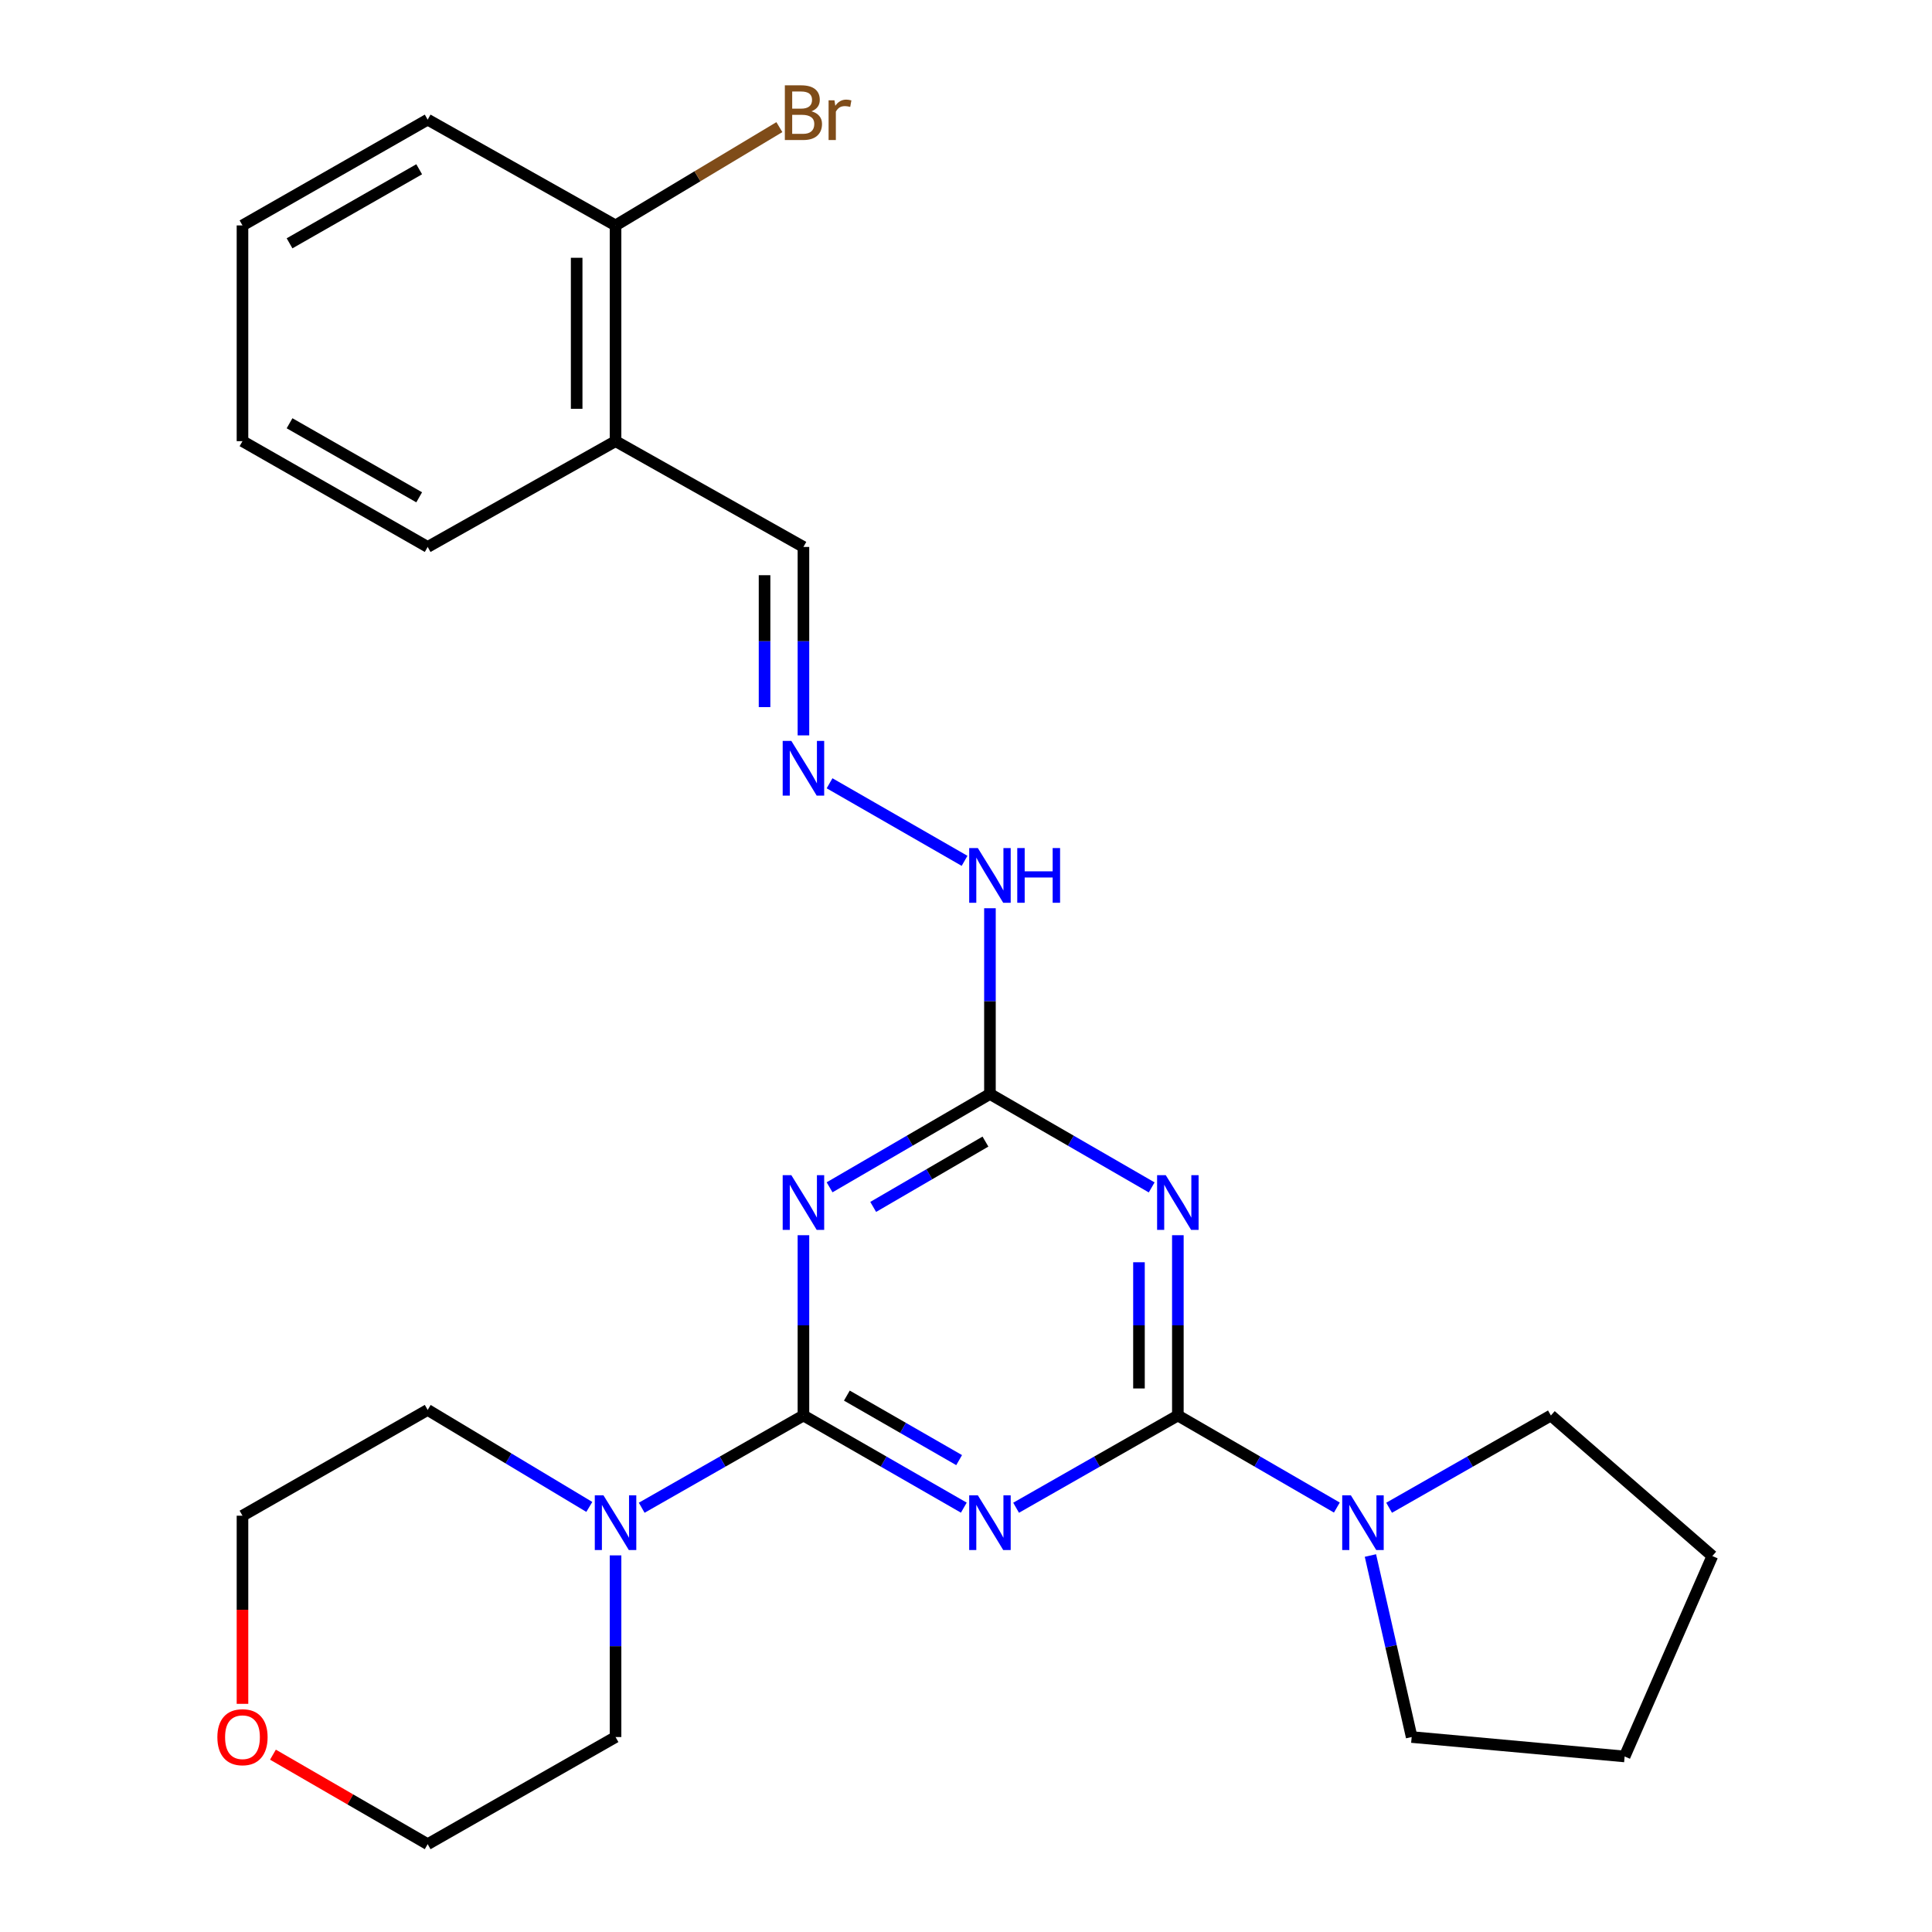 <?xml version='1.0' encoding='iso-8859-1'?>
<svg version='1.1' baseProfile='full'
              xmlns='http://www.w3.org/2000/svg'
                      xmlns:rdkit='http://www.rdkit.org/xml'
                      xmlns:xlink='http://www.w3.org/1999/xlink'
                  xml:space='preserve'
width='1000px' height='1000px' viewBox='0 0 1000 1000'>
<!-- END OF HEADER -->
<rect style='opacity:1.0;fill:#FFFFFF;stroke:none' width='1000' height='1000' x='0' y='0'> </rect>
<path class='bond-0' d='M 498.869,780.358 L 457.363,756.509' style='fill:none;fill-rule:evenodd;stroke:#0000FF;stroke-width:6px;stroke-linecap:butt;stroke-linejoin:miter;stroke-opacity:1' />
<path class='bond-0' d='M 457.363,756.509 L 415.857,732.659' style='fill:none;fill-rule:evenodd;stroke:#000000;stroke-width:6px;stroke-linecap:butt;stroke-linejoin:miter;stroke-opacity:1' />
<path class='bond-0' d='M 496.444,755.753 L 467.39,739.058' style='fill:none;fill-rule:evenodd;stroke:#0000FF;stroke-width:6px;stroke-linecap:butt;stroke-linejoin:miter;stroke-opacity:1' />
<path class='bond-0' d='M 467.39,739.058 L 438.335,722.364' style='fill:none;fill-rule:evenodd;stroke:#000000;stroke-width:6px;stroke-linecap:butt;stroke-linejoin:miter;stroke-opacity:1' />
<path class='bond-1' d='M 525.932,780.407 L 567.794,756.533' style='fill:none;fill-rule:evenodd;stroke:#0000FF;stroke-width:6px;stroke-linecap:butt;stroke-linejoin:miter;stroke-opacity:1' />
<path class='bond-1' d='M 567.794,756.533 L 609.656,732.659' style='fill:none;fill-rule:evenodd;stroke:#000000;stroke-width:6px;stroke-linecap:butt;stroke-linejoin:miter;stroke-opacity:1' />
<path class='bond-2' d='M 415.857,732.659 L 415.857,686.001' style='fill:none;fill-rule:evenodd;stroke:#000000;stroke-width:6px;stroke-linecap:butt;stroke-linejoin:miter;stroke-opacity:1' />
<path class='bond-2' d='M 415.857,686.001 L 415.857,639.342' style='fill:none;fill-rule:evenodd;stroke:#0000FF;stroke-width:6px;stroke-linecap:butt;stroke-linejoin:miter;stroke-opacity:1' />
<path class='bond-6' d='M 415.857,732.659 L 374,756.533' style='fill:none;fill-rule:evenodd;stroke:#000000;stroke-width:6px;stroke-linecap:butt;stroke-linejoin:miter;stroke-opacity:1' />
<path class='bond-6' d='M 374,756.533 L 332.144,780.406' style='fill:none;fill-rule:evenodd;stroke:#0000FF;stroke-width:6px;stroke-linecap:butt;stroke-linejoin:miter;stroke-opacity:1' />
<path class='bond-3' d='M 609.656,732.659 L 609.656,686.001' style='fill:none;fill-rule:evenodd;stroke:#000000;stroke-width:6px;stroke-linecap:butt;stroke-linejoin:miter;stroke-opacity:1' />
<path class='bond-3' d='M 609.656,686.001 L 609.656,639.342' style='fill:none;fill-rule:evenodd;stroke:#0000FF;stroke-width:6px;stroke-linecap:butt;stroke-linejoin:miter;stroke-opacity:1' />
<path class='bond-3' d='M 589.53,718.662 L 589.53,686.001' style='fill:none;fill-rule:evenodd;stroke:#000000;stroke-width:6px;stroke-linecap:butt;stroke-linejoin:miter;stroke-opacity:1' />
<path class='bond-3' d='M 589.53,686.001 L 589.53,653.34' style='fill:none;fill-rule:evenodd;stroke:#0000FF;stroke-width:6px;stroke-linecap:butt;stroke-linejoin:miter;stroke-opacity:1' />
<path class='bond-5' d='M 609.656,732.659 L 650.807,756.484' style='fill:none;fill-rule:evenodd;stroke:#000000;stroke-width:6px;stroke-linecap:butt;stroke-linejoin:miter;stroke-opacity:1' />
<path class='bond-5' d='M 650.807,756.484 L 691.958,780.308' style='fill:none;fill-rule:evenodd;stroke:#0000FF;stroke-width:6px;stroke-linecap:butt;stroke-linejoin:miter;stroke-opacity:1' />
<path class='bond-26' d='M 429.389,614.55 L 470.891,590.396' style='fill:none;fill-rule:evenodd;stroke:#0000FF;stroke-width:6px;stroke-linecap:butt;stroke-linejoin:miter;stroke-opacity:1' />
<path class='bond-26' d='M 470.891,590.396 L 512.393,566.242' style='fill:none;fill-rule:evenodd;stroke:#000000;stroke-width:6px;stroke-linecap:butt;stroke-linejoin:miter;stroke-opacity:1' />
<path class='bond-26' d='M 451.963,624.698 L 481.014,607.79' style='fill:none;fill-rule:evenodd;stroke:#0000FF;stroke-width:6px;stroke-linecap:butt;stroke-linejoin:miter;stroke-opacity:1' />
<path class='bond-26' d='M 481.014,607.79 L 510.066,590.883' style='fill:none;fill-rule:evenodd;stroke:#000000;stroke-width:6px;stroke-linecap:butt;stroke-linejoin:miter;stroke-opacity:1' />
<path class='bond-4' d='M 596.108,614.6 L 554.25,590.421' style='fill:none;fill-rule:evenodd;stroke:#0000FF;stroke-width:6px;stroke-linecap:butt;stroke-linejoin:miter;stroke-opacity:1' />
<path class='bond-4' d='M 554.25,590.421 L 512.393,566.242' style='fill:none;fill-rule:evenodd;stroke:#000000;stroke-width:6px;stroke-linecap:butt;stroke-linejoin:miter;stroke-opacity:1' />
<path class='bond-9' d='M 512.393,566.242 L 512.393,518.172' style='fill:none;fill-rule:evenodd;stroke:#000000;stroke-width:6px;stroke-linecap:butt;stroke-linejoin:miter;stroke-opacity:1' />
<path class='bond-9' d='M 512.393,518.172 L 512.393,470.101' style='fill:none;fill-rule:evenodd;stroke:#0000FF;stroke-width:6px;stroke-linecap:butt;stroke-linejoin:miter;stroke-opacity:1' />
<path class='bond-16' d='M 719.005,780.408 L 760.873,756.533' style='fill:none;fill-rule:evenodd;stroke:#0000FF;stroke-width:6px;stroke-linecap:butt;stroke-linejoin:miter;stroke-opacity:1' />
<path class='bond-16' d='M 760.873,756.533 L 802.74,732.659' style='fill:none;fill-rule:evenodd;stroke:#000000;stroke-width:6px;stroke-linecap:butt;stroke-linejoin:miter;stroke-opacity:1' />
<path class='bond-17' d='M 709.33,805.133 L 720.004,852.11' style='fill:none;fill-rule:evenodd;stroke:#0000FF;stroke-width:6px;stroke-linecap:butt;stroke-linejoin:miter;stroke-opacity:1' />
<path class='bond-17' d='M 720.004,852.11 L 730.679,899.088' style='fill:none;fill-rule:evenodd;stroke:#000000;stroke-width:6px;stroke-linecap:butt;stroke-linejoin:miter;stroke-opacity:1' />
<path class='bond-14' d='M 318.605,805.062 L 318.605,852.075' style='fill:none;fill-rule:evenodd;stroke:#0000FF;stroke-width:6px;stroke-linecap:butt;stroke-linejoin:miter;stroke-opacity:1' />
<path class='bond-14' d='M 318.605,852.075 L 318.605,899.088' style='fill:none;fill-rule:evenodd;stroke:#000000;stroke-width:6px;stroke-linecap:butt;stroke-linejoin:miter;stroke-opacity:1' />
<path class='bond-15' d='M 305.029,779.982 L 263.197,754.878' style='fill:none;fill-rule:evenodd;stroke:#0000FF;stroke-width:6px;stroke-linecap:butt;stroke-linejoin:miter;stroke-opacity:1' />
<path class='bond-15' d='M 263.197,754.878 L 221.364,729.775' style='fill:none;fill-rule:evenodd;stroke:#000000;stroke-width:6px;stroke-linecap:butt;stroke-linejoin:miter;stroke-opacity:1' />
<path class='bond-7' d='M 429.38,405.424 L 499.259,445.568' style='fill:none;fill-rule:evenodd;stroke:#0000FF;stroke-width:6px;stroke-linecap:butt;stroke-linejoin:miter;stroke-opacity:1' />
<path class='bond-11' d='M 415.857,380.632 L 415.857,331.864' style='fill:none;fill-rule:evenodd;stroke:#0000FF;stroke-width:6px;stroke-linecap:butt;stroke-linejoin:miter;stroke-opacity:1' />
<path class='bond-11' d='M 415.857,331.864 L 415.857,283.095' style='fill:none;fill-rule:evenodd;stroke:#000000;stroke-width:6px;stroke-linecap:butt;stroke-linejoin:miter;stroke-opacity:1' />
<path class='bond-11' d='M 395.731,366.001 L 395.731,331.864' style='fill:none;fill-rule:evenodd;stroke:#0000FF;stroke-width:6px;stroke-linecap:butt;stroke-linejoin:miter;stroke-opacity:1' />
<path class='bond-11' d='M 395.731,331.864 L 395.731,297.726' style='fill:none;fill-rule:evenodd;stroke:#000000;stroke-width:6px;stroke-linecap:butt;stroke-linejoin:miter;stroke-opacity:1' />
<path class='bond-8' d='M 318.605,228.342 L 415.857,283.095' style='fill:none;fill-rule:evenodd;stroke:#000000;stroke-width:6px;stroke-linecap:butt;stroke-linejoin:miter;stroke-opacity:1' />
<path class='bond-10' d='M 318.605,228.342 L 318.605,116.678' style='fill:none;fill-rule:evenodd;stroke:#000000;stroke-width:6px;stroke-linecap:butt;stroke-linejoin:miter;stroke-opacity:1' />
<path class='bond-10' d='M 298.479,211.593 L 298.479,133.428' style='fill:none;fill-rule:evenodd;stroke:#000000;stroke-width:6px;stroke-linecap:butt;stroke-linejoin:miter;stroke-opacity:1' />
<path class='bond-18' d='M 318.605,228.342 L 221.364,283.095' style='fill:none;fill-rule:evenodd;stroke:#000000;stroke-width:6px;stroke-linecap:butt;stroke-linejoin:miter;stroke-opacity:1' />
<path class='bond-13' d='M 318.605,116.678 L 361.003,91.238' style='fill:none;fill-rule:evenodd;stroke:#000000;stroke-width:6px;stroke-linecap:butt;stroke-linejoin:miter;stroke-opacity:1' />
<path class='bond-13' d='M 361.003,91.238 L 403.401,65.798' style='fill:none;fill-rule:evenodd;stroke:#7F4C19;stroke-width:6px;stroke-linecap:butt;stroke-linejoin:miter;stroke-opacity:1' />
<path class='bond-21' d='M 318.605,116.678 L 221.364,61.925' style='fill:none;fill-rule:evenodd;stroke:#000000;stroke-width:6px;stroke-linecap:butt;stroke-linejoin:miter;stroke-opacity:1' />
<path class='bond-12' d='M 125.509,881.904 L 125.509,833.216' style='fill:none;fill-rule:evenodd;stroke:#FF0000;stroke-width:6px;stroke-linecap:butt;stroke-linejoin:miter;stroke-opacity:1' />
<path class='bond-12' d='M 125.509,833.216 L 125.509,784.528' style='fill:none;fill-rule:evenodd;stroke:#000000;stroke-width:6px;stroke-linecap:butt;stroke-linejoin:miter;stroke-opacity:1' />
<path class='bond-28' d='M 141.278,908.211 L 181.321,931.378' style='fill:none;fill-rule:evenodd;stroke:#FF0000;stroke-width:6px;stroke-linecap:butt;stroke-linejoin:miter;stroke-opacity:1' />
<path class='bond-28' d='M 181.321,931.378 L 221.364,954.545' style='fill:none;fill-rule:evenodd;stroke:#000000;stroke-width:6px;stroke-linecap:butt;stroke-linejoin:miter;stroke-opacity:1' />
<path class='bond-19' d='M 318.605,899.088 L 221.364,954.545' style='fill:none;fill-rule:evenodd;stroke:#000000;stroke-width:6px;stroke-linecap:butt;stroke-linejoin:miter;stroke-opacity:1' />
<path class='bond-20' d='M 221.364,729.775 L 125.509,784.528' style='fill:none;fill-rule:evenodd;stroke:#000000;stroke-width:6px;stroke-linecap:butt;stroke-linejoin:miter;stroke-opacity:1' />
<path class='bond-22' d='M 802.74,732.659 L 886.306,805.403' style='fill:none;fill-rule:evenodd;stroke:#000000;stroke-width:6px;stroke-linecap:butt;stroke-linejoin:miter;stroke-opacity:1' />
<path class='bond-23' d='M 730.679,899.088 L 840.912,909.14' style='fill:none;fill-rule:evenodd;stroke:#000000;stroke-width:6px;stroke-linecap:butt;stroke-linejoin:miter;stroke-opacity:1' />
<path class='bond-24' d='M 221.364,283.095 L 125.509,228.342' style='fill:none;fill-rule:evenodd;stroke:#000000;stroke-width:6px;stroke-linecap:butt;stroke-linejoin:miter;stroke-opacity:1' />
<path class='bond-24' d='M 216.968,257.407 L 149.87,219.08' style='fill:none;fill-rule:evenodd;stroke:#000000;stroke-width:6px;stroke-linecap:butt;stroke-linejoin:miter;stroke-opacity:1' />
<path class='bond-29' d='M 221.364,61.925 L 125.509,116.678' style='fill:none;fill-rule:evenodd;stroke:#000000;stroke-width:6px;stroke-linecap:butt;stroke-linejoin:miter;stroke-opacity:1' />
<path class='bond-29' d='M 216.968,87.614 L 149.87,125.941' style='fill:none;fill-rule:evenodd;stroke:#000000;stroke-width:6px;stroke-linecap:butt;stroke-linejoin:miter;stroke-opacity:1' />
<path class='bond-27' d='M 886.306,805.403 L 840.912,909.14' style='fill:none;fill-rule:evenodd;stroke:#000000;stroke-width:6px;stroke-linecap:butt;stroke-linejoin:miter;stroke-opacity:1' />
<path class='bond-25' d='M 125.509,228.342 L 125.509,116.678' style='fill:none;fill-rule:evenodd;stroke:#000000;stroke-width:6px;stroke-linecap:butt;stroke-linejoin:miter;stroke-opacity:1' />
<path  class='atom-0' d='M 506.133 773.968
L 515.413 788.968
Q 516.333 790.448, 517.813 793.128
Q 519.293 795.808, 519.373 795.968
L 519.373 773.968
L 523.133 773.968
L 523.133 802.288
L 519.253 802.288
L 509.293 785.888
Q 508.133 783.968, 506.893 781.768
Q 505.693 779.568, 505.333 778.888
L 505.333 802.288
L 501.653 802.288
L 501.653 773.968
L 506.133 773.968
' fill='#0000FF'/>
<path  class='atom-3' d='M 409.597 608.266
L 418.877 623.266
Q 419.797 624.746, 421.277 627.426
Q 422.757 630.106, 422.837 630.266
L 422.837 608.266
L 426.597 608.266
L 426.597 636.586
L 422.717 636.586
L 412.757 620.186
Q 411.597 618.266, 410.357 616.066
Q 409.157 613.866, 408.797 613.186
L 408.797 636.586
L 405.117 636.586
L 405.117 608.266
L 409.597 608.266
' fill='#0000FF'/>
<path  class='atom-4' d='M 603.396 608.266
L 612.676 623.266
Q 613.596 624.746, 615.076 627.426
Q 616.556 630.106, 616.636 630.266
L 616.636 608.266
L 620.396 608.266
L 620.396 636.586
L 616.516 636.586
L 606.556 620.186
Q 605.396 618.266, 604.156 616.066
Q 602.956 613.866, 602.596 613.186
L 602.596 636.586
L 598.916 636.586
L 598.916 608.266
L 603.396 608.266
' fill='#0000FF'/>
<path  class='atom-6' d='M 699.206 773.968
L 708.486 788.968
Q 709.406 790.448, 710.886 793.128
Q 712.366 795.808, 712.446 795.968
L 712.446 773.968
L 716.206 773.968
L 716.206 802.288
L 712.326 802.288
L 702.366 785.888
Q 701.206 783.968, 699.966 781.768
Q 698.766 779.568, 698.406 778.888
L 698.406 802.288
L 694.726 802.288
L 694.726 773.968
L 699.206 773.968
' fill='#0000FF'/>
<path  class='atom-7' d='M 312.345 773.968
L 321.625 788.968
Q 322.545 790.448, 324.025 793.128
Q 325.505 795.808, 325.585 795.968
L 325.585 773.968
L 329.345 773.968
L 329.345 802.288
L 325.465 802.288
L 315.505 785.888
Q 314.345 783.968, 313.105 781.768
Q 311.905 779.568, 311.545 778.888
L 311.545 802.288
L 307.865 802.288
L 307.865 773.968
L 312.345 773.968
' fill='#0000FF'/>
<path  class='atom-8' d='M 409.597 383.496
L 418.877 398.496
Q 419.797 399.976, 421.277 402.656
Q 422.757 405.336, 422.837 405.496
L 422.837 383.496
L 426.597 383.496
L 426.597 411.816
L 422.717 411.816
L 412.757 395.416
Q 411.597 393.496, 410.357 391.296
Q 409.157 389.096, 408.797 388.416
L 408.797 411.816
L 405.117 411.816
L 405.117 383.496
L 409.597 383.496
' fill='#0000FF'/>
<path  class='atom-10' d='M 506.133 438.953
L 515.413 453.953
Q 516.333 455.433, 517.813 458.113
Q 519.293 460.793, 519.373 460.953
L 519.373 438.953
L 523.133 438.953
L 523.133 467.273
L 519.253 467.273
L 509.293 450.873
Q 508.133 448.953, 506.893 446.753
Q 505.693 444.553, 505.333 443.873
L 505.333 467.273
L 501.653 467.273
L 501.653 438.953
L 506.133 438.953
' fill='#0000FF'/>
<path  class='atom-10' d='M 526.533 438.953
L 530.373 438.953
L 530.373 450.993
L 544.853 450.993
L 544.853 438.953
L 548.693 438.953
L 548.693 467.273
L 544.853 467.273
L 544.853 454.193
L 530.373 454.193
L 530.373 467.273
L 526.533 467.273
L 526.533 438.953
' fill='#0000FF'/>
<path  class='atom-13' d='M 112.509 899.168
Q 112.509 892.368, 115.869 888.568
Q 119.229 884.768, 125.509 884.768
Q 131.789 884.768, 135.149 888.568
Q 138.509 892.368, 138.509 899.168
Q 138.509 906.048, 135.109 909.968
Q 131.709 913.848, 125.509 913.848
Q 119.269 913.848, 115.869 909.968
Q 112.509 906.088, 112.509 899.168
M 125.509 910.648
Q 129.829 910.648, 132.149 907.768
Q 134.509 904.848, 134.509 899.168
Q 134.509 893.608, 132.149 890.808
Q 129.829 887.968, 125.509 887.968
Q 121.189 887.968, 118.829 890.768
Q 116.509 893.568, 116.509 899.168
Q 116.509 904.888, 118.829 907.768
Q 121.189 910.648, 125.509 910.648
' fill='#FF0000'/>
<path  class='atom-14' d='M 419.997 57.605
Q 422.717 58.365, 424.077 60.045
Q 425.477 61.685, 425.477 64.125
Q 425.477 68.045, 422.957 70.285
Q 420.477 72.485, 415.757 72.485
L 406.237 72.485
L 406.237 44.165
L 414.597 44.165
Q 419.437 44.165, 421.877 46.125
Q 424.317 48.085, 424.317 51.685
Q 424.317 55.965, 419.997 57.605
M 410.037 47.365
L 410.037 56.245
L 414.597 56.245
Q 417.397 56.245, 418.837 55.125
Q 420.317 53.965, 420.317 51.685
Q 420.317 47.365, 414.597 47.365
L 410.037 47.365
M 415.757 69.285
Q 418.517 69.285, 419.997 67.965
Q 421.477 66.645, 421.477 64.125
Q 421.477 61.805, 419.837 60.645
Q 418.237 59.445, 415.157 59.445
L 410.037 59.445
L 410.037 69.285
L 415.757 69.285
' fill='#7F4C19'/>
<path  class='atom-14' d='M 431.917 51.925
L 432.357 54.765
Q 434.517 51.565, 438.037 51.565
Q 439.157 51.565, 440.677 51.965
L 440.077 55.325
Q 438.357 54.925, 437.397 54.925
Q 435.717 54.925, 434.597 55.605
Q 433.517 56.245, 432.637 57.805
L 432.637 72.485
L 428.877 72.485
L 428.877 51.925
L 431.917 51.925
' fill='#7F4C19'/>
</svg>
